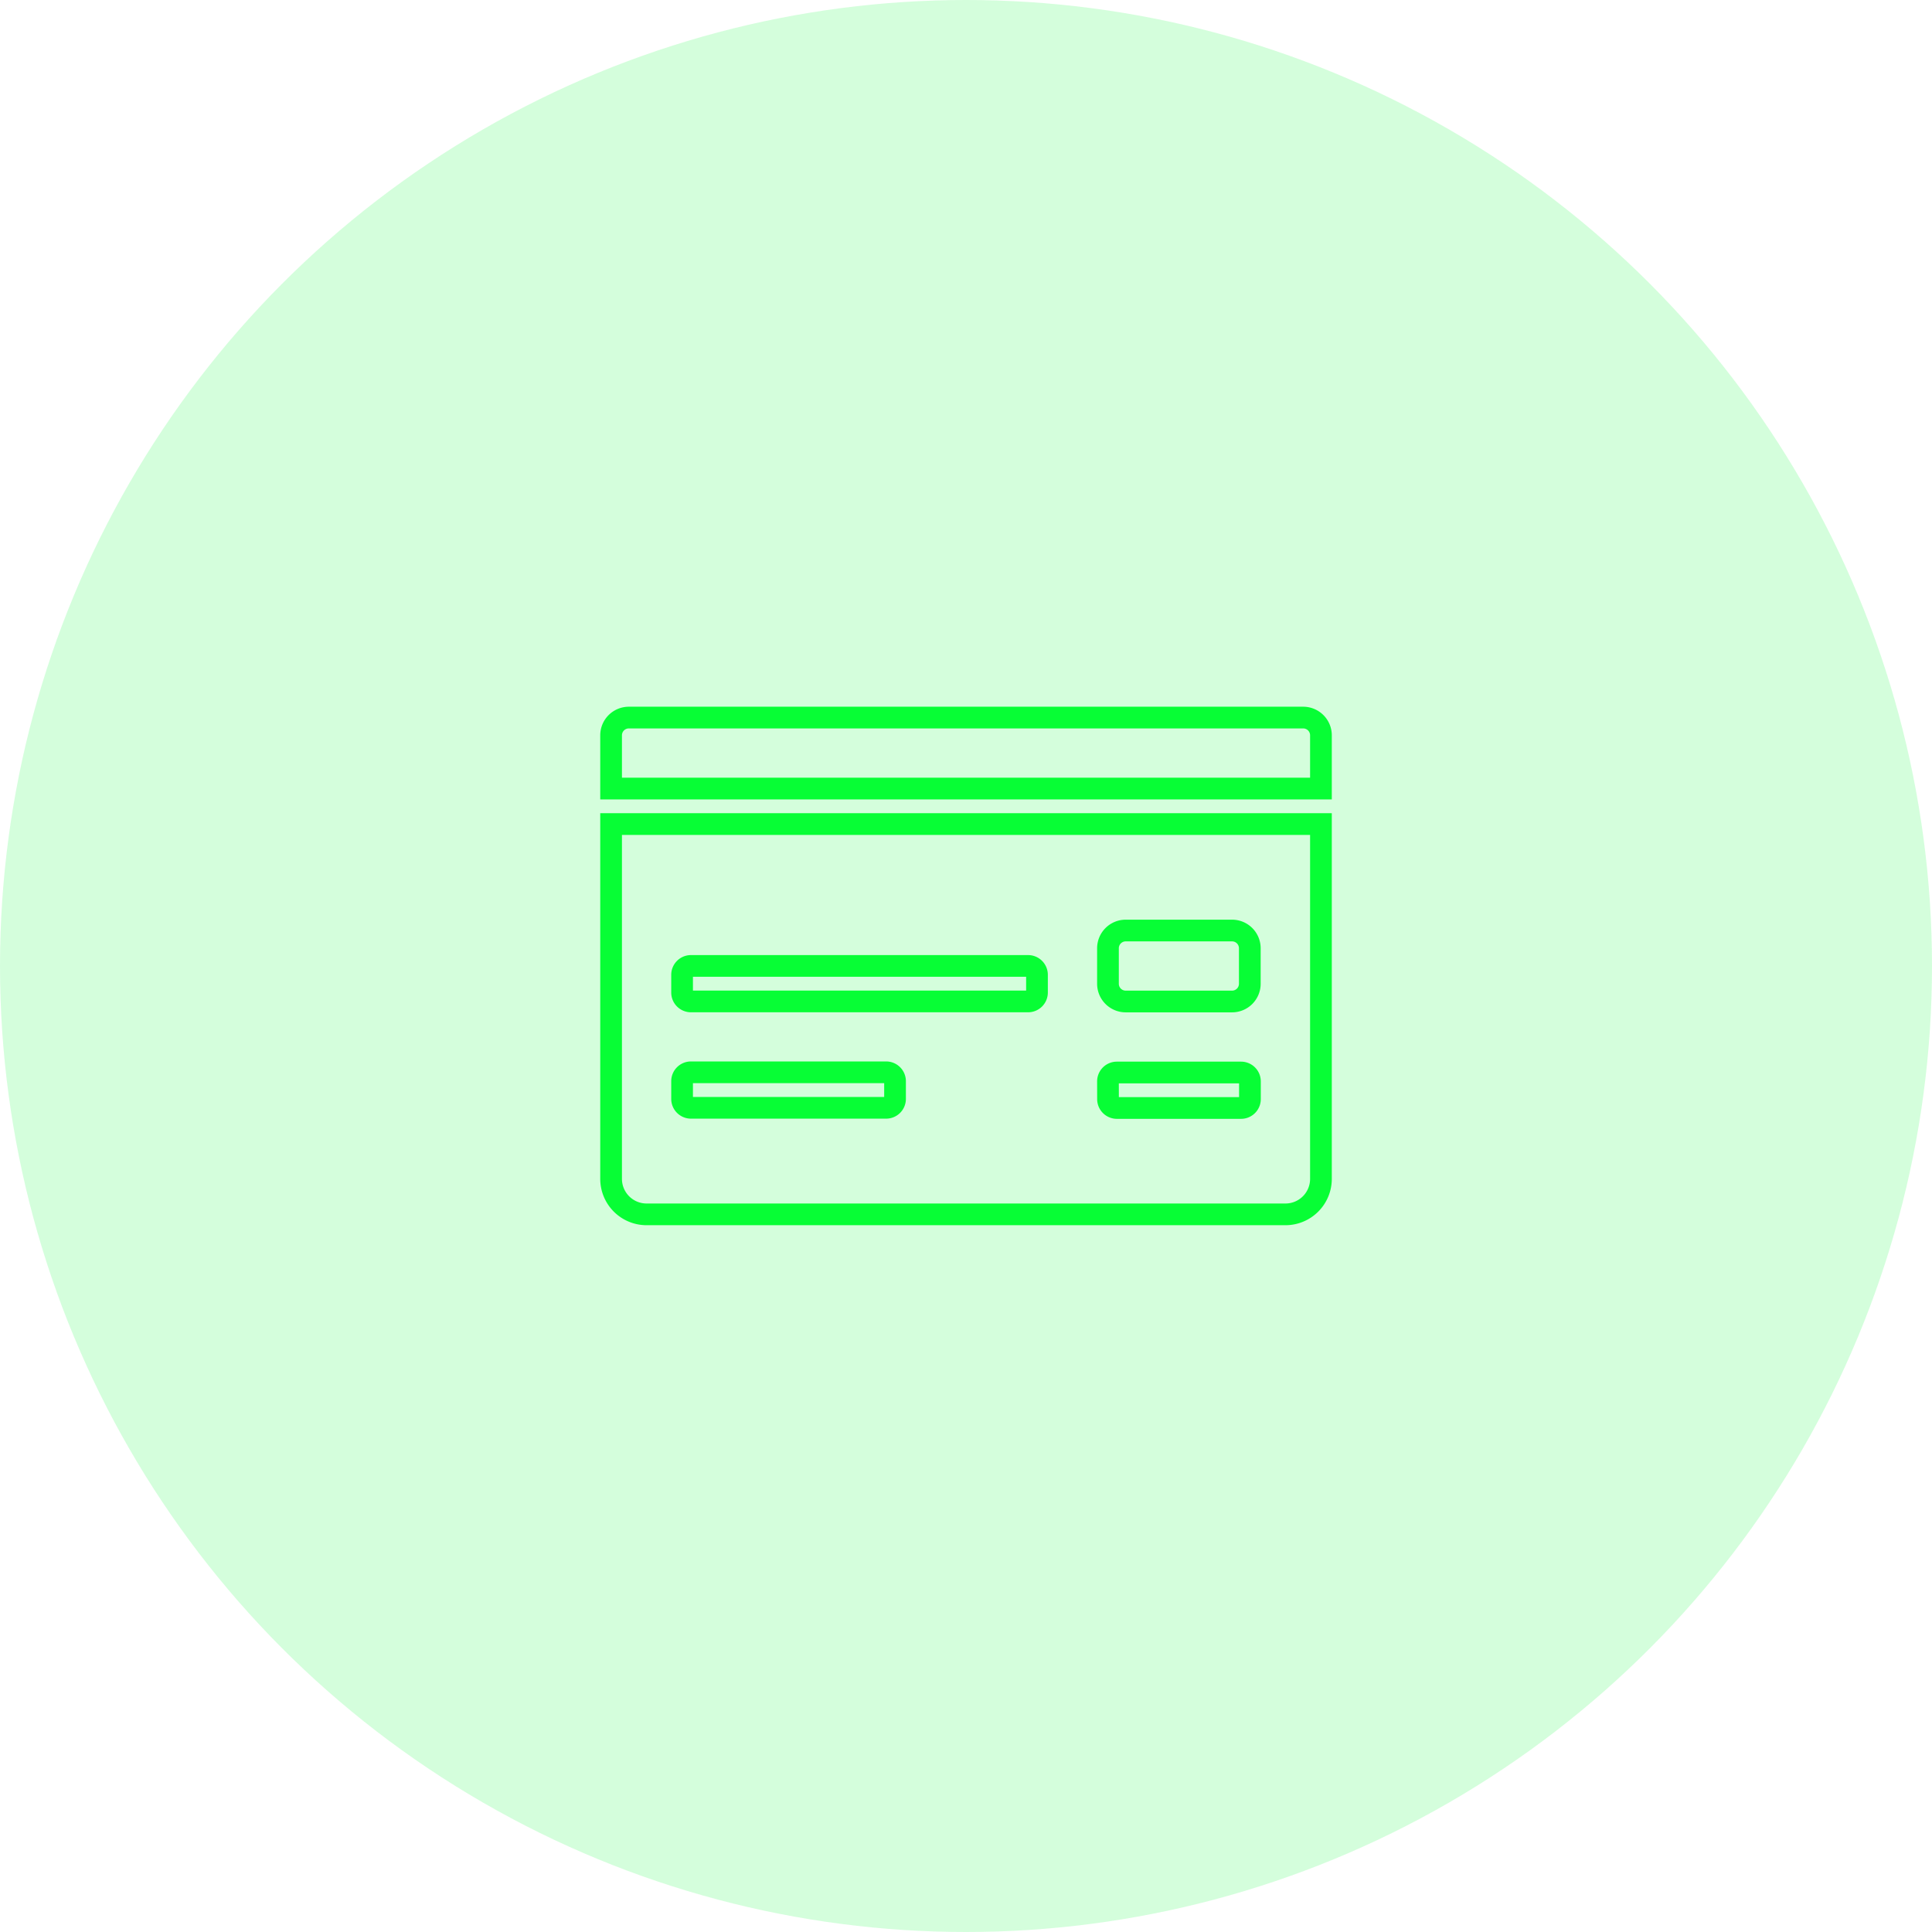 <svg xmlns="http://www.w3.org/2000/svg" width="89" height="89" viewBox="0 0 89 89">
  <g id="Group_1335" data-name="Group 1335" transform="translate(-1024.109 -2460.446)">
    <circle id="Ellipse_56" data-name="Ellipse 56" cx="44.5" cy="44.5" r="44.5" transform="translate(1024.109 2460.446)" fill="#07fe35" opacity="0.172"/>
    <path id="Icon_awesome-money-check" data-name="Icon awesome-money-check" d="M0,23.5a1.635,1.635,0,0,0,1.635,1.635H31.063A1.635,1.635,0,0,0,32.7,23.5V7.155H0ZM22.889,12.877a.817.817,0,0,1,.817-.817h4.9a.817.817,0,0,1,.817.817v1.635a.817.817,0,0,1-.817.817h-4.9a.817.817,0,0,1-.817-.817Zm0,6.131A.409.409,0,0,1,23.3,18.6H29.02a.409.409,0,0,1,.409.409v.817a.409.409,0,0,1-.409.409H23.3a.409.409,0,0,1-.409-.409ZM3.27,14.1a.409.409,0,0,1,.409-.409H19.21a.409.409,0,0,1,.409.409v.817a.409.409,0,0,1-.409.409H3.679a.409.409,0,0,1-.409-.409Zm0,4.9a.409.409,0,0,1,.409-.409h8.992a.409.409,0,0,1,.409.409v.817a.409.409,0,0,1-.409.409H3.679a.409.409,0,0,1-.409-.409ZM31.881,2.25H.817A.817.817,0,0,0,0,3.067V5.52H32.7V3.067A.817.817,0,0,0,31.881,2.25Z" transform="translate(1052.26 2491.252)" fill="none" stroke="#07fe35" stroke-width="1"/>
  </g>
</svg>
